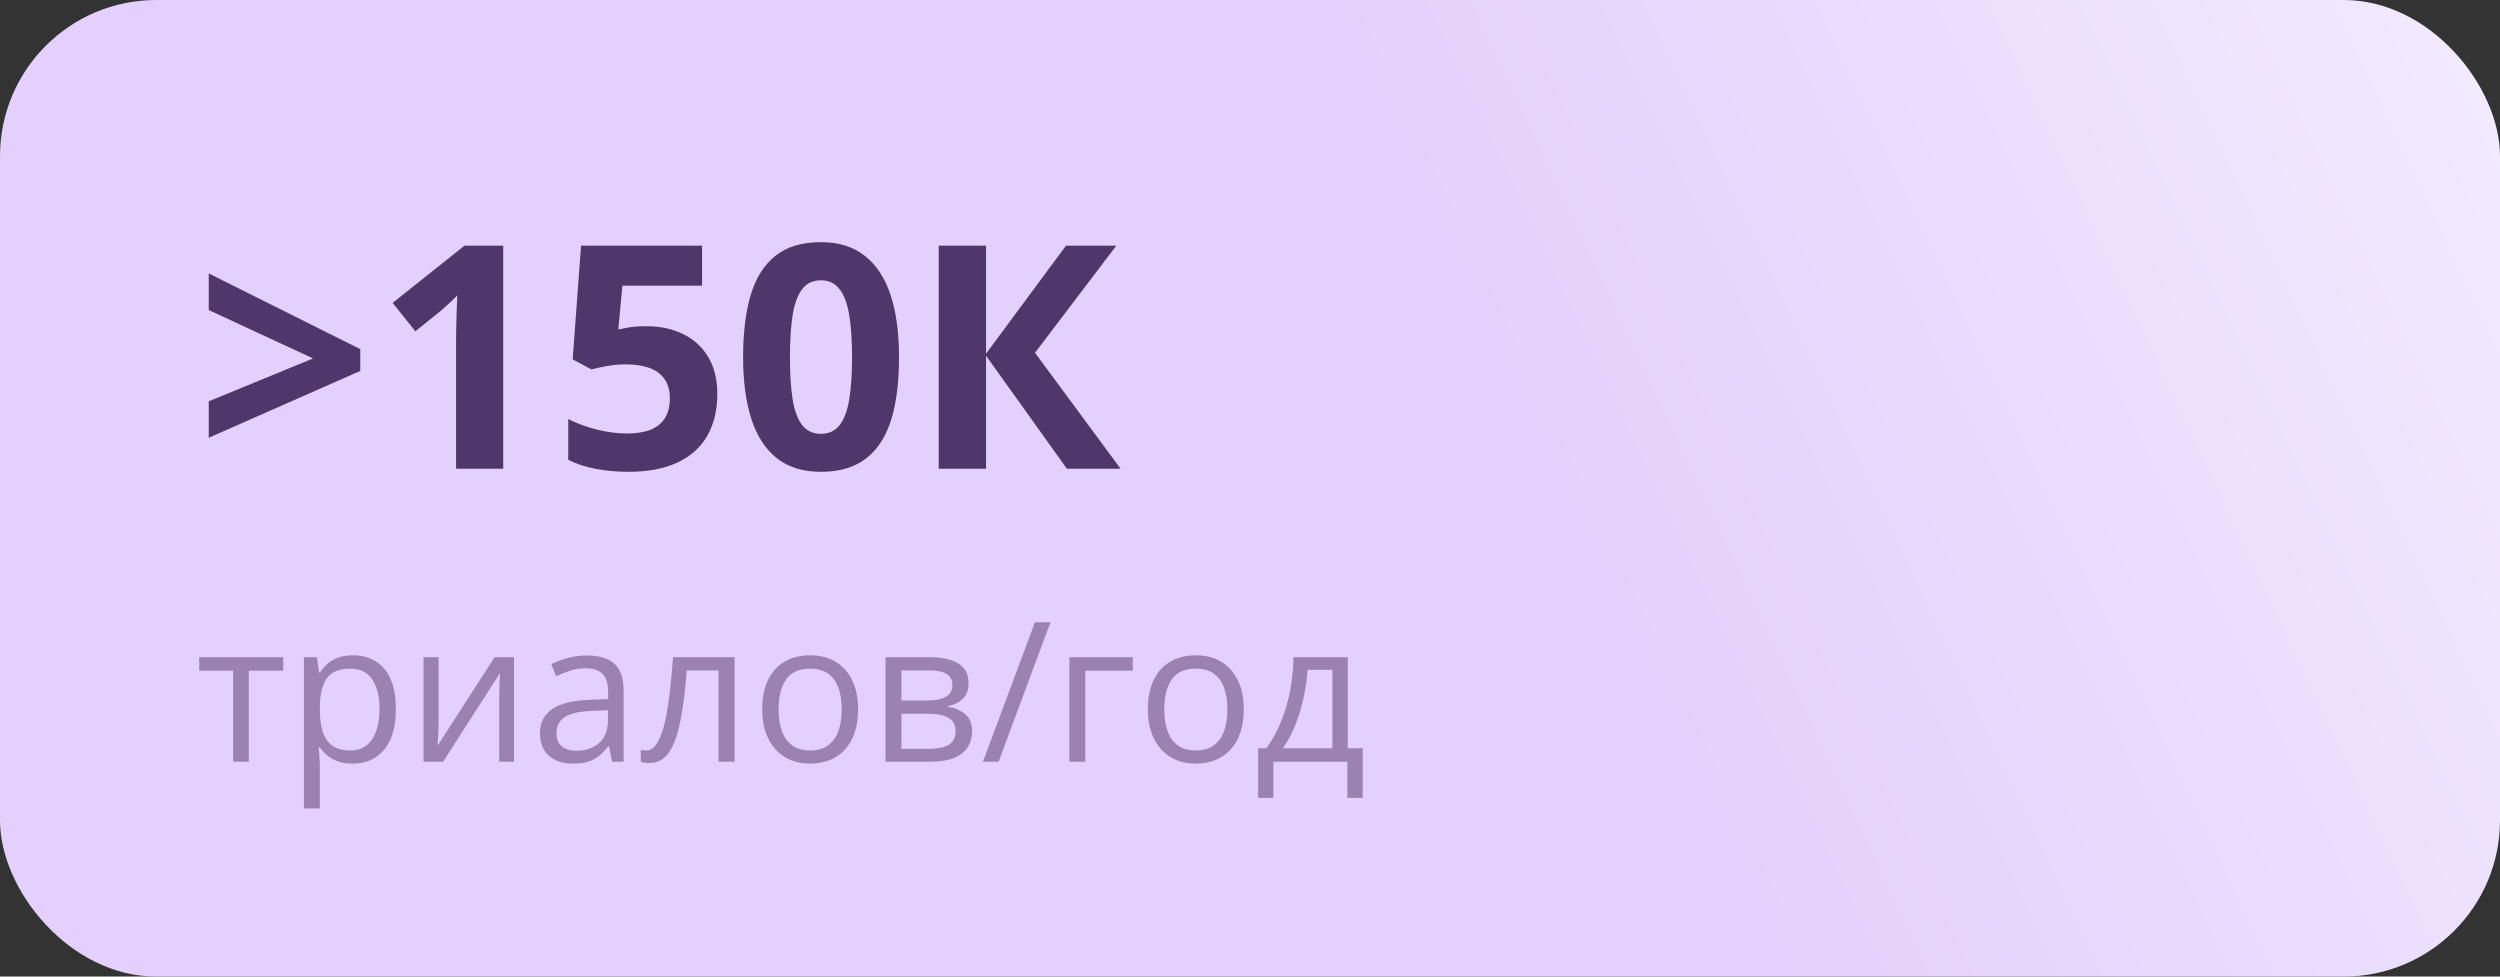 <?xml version="1.0" encoding="UTF-8"?> <svg xmlns="http://www.w3.org/2000/svg" width="256" height="100" viewBox="0 0 256 100" fill="none"><rect x="0" y="0" width="256" height="100" fill="#333333" stroke="none"/><rect width="256" height="100" rx="16" fill="url(#paint0_linear_5702_6036)"></rect><path d="M21.375 41.094L32.062 36.703L21.375 31.75V28L36.891 35.75V37.984L21.375 44.828V41.094ZM51.531 48H46.703V34.781C46.703 34.417 46.708 33.969 46.719 33.438C46.729 32.896 46.745 32.344 46.766 31.781C46.786 31.208 46.807 30.693 46.828 30.234C46.714 30.37 46.479 30.604 46.125 30.938C45.781 31.26 45.458 31.552 45.156 31.812L42.531 33.922L40.203 31.016L47.562 25.156H51.531V48ZM66.219 33.406C67.615 33.406 68.854 33.672 69.938 34.203C71.031 34.734 71.891 35.516 72.516 36.547C73.141 37.578 73.453 38.849 73.453 40.359C73.453 42.005 73.109 43.427 72.422 44.625C71.745 45.812 70.729 46.724 69.375 47.359C68.031 47.995 66.354 48.312 64.344 48.312C63.146 48.312 62.016 48.208 60.953 48C59.901 47.802 58.979 47.495 58.188 47.078V42.906C58.979 43.323 59.927 43.677 61.031 43.969C62.146 44.25 63.193 44.391 64.172 44.391C65.13 44.391 65.938 44.266 66.594 44.016C67.25 43.755 67.745 43.359 68.078 42.828C68.422 42.286 68.594 41.599 68.594 40.766C68.594 39.651 68.219 38.797 67.469 38.203C66.719 37.609 65.568 37.312 64.016 37.312C63.422 37.312 62.802 37.37 62.156 37.484C61.521 37.599 60.99 37.714 60.562 37.828L58.641 36.797L59.5 25.156H71.891V29.25H63.734L63.312 33.734C63.667 33.661 64.052 33.589 64.469 33.516C64.885 33.443 65.469 33.406 66.219 33.406ZM92.062 36.578C92.062 38.422 91.917 40.068 91.625 41.516C91.344 42.964 90.885 44.193 90.25 45.203C89.625 46.214 88.802 46.984 87.781 47.516C86.76 48.047 85.521 48.312 84.062 48.312C82.229 48.312 80.724 47.849 79.547 46.922C78.37 45.984 77.5 44.641 76.938 42.891C76.375 41.13 76.094 39.026 76.094 36.578C76.094 34.109 76.349 32 76.859 30.25C77.38 28.49 78.224 27.141 79.391 26.203C80.557 25.266 82.115 24.797 84.062 24.797C85.885 24.797 87.385 25.266 88.562 26.203C89.75 27.13 90.63 28.474 91.203 30.234C91.776 31.984 92.062 34.099 92.062 36.578ZM80.891 36.578C80.891 38.318 80.984 39.771 81.172 40.938C81.37 42.094 81.698 42.964 82.156 43.547C82.615 44.13 83.25 44.422 84.062 44.422C84.865 44.422 85.495 44.135 85.953 43.562C86.422 42.979 86.755 42.109 86.953 40.953C87.151 39.786 87.25 38.328 87.25 36.578C87.25 34.839 87.151 33.385 86.953 32.219C86.755 31.052 86.422 30.177 85.953 29.594C85.495 29 84.865 28.703 84.062 28.703C83.25 28.703 82.615 29 82.156 29.594C81.698 30.177 81.37 31.052 81.172 32.219C80.984 33.385 80.891 34.839 80.891 36.578ZM114.75 48H109.25L100.969 36.422V48H96.125V25.156H100.969V36.219L109.156 25.156H114.312L105.984 36.125L114.75 48Z" fill="#50376B"></path><path d="M29.004 68.674H25.479V78H23.877V68.674H20.4V67.297H29.004V68.674ZM36.152 67.102C37.487 67.102 38.551 67.561 39.346 68.478C40.14 69.397 40.537 70.777 40.537 72.619C40.537 73.837 40.355 74.859 39.99 75.686C39.626 76.512 39.111 77.137 38.447 77.561C37.79 77.984 37.012 78.195 36.113 78.195C35.547 78.195 35.049 78.12 34.619 77.971C34.19 77.821 33.822 77.619 33.516 77.365C33.21 77.111 32.956 76.835 32.754 76.535H32.637C32.656 76.789 32.679 77.095 32.705 77.453C32.738 77.811 32.754 78.124 32.754 78.391V82.785H31.123V67.297H32.461L32.676 68.879H32.754C32.962 68.553 33.216 68.257 33.516 67.99C33.815 67.717 34.18 67.502 34.609 67.346C35.046 67.183 35.56 67.102 36.152 67.102ZM35.869 68.469C35.127 68.469 34.528 68.612 34.072 68.898C33.623 69.185 33.294 69.615 33.086 70.188C32.878 70.754 32.767 71.467 32.754 72.326V72.639C32.754 73.544 32.852 74.309 33.047 74.934C33.249 75.559 33.578 76.034 34.033 76.359C34.495 76.685 35.114 76.848 35.889 76.848C36.553 76.848 37.106 76.669 37.549 76.311C37.992 75.953 38.32 75.454 38.535 74.816C38.757 74.172 38.867 73.433 38.867 72.6C38.867 71.337 38.62 70.334 38.125 69.592C37.637 68.843 36.885 68.469 35.869 68.469ZM44.912 67.297V74.025C44.912 74.156 44.909 74.325 44.902 74.533C44.896 74.735 44.886 74.953 44.873 75.188C44.86 75.415 44.847 75.637 44.834 75.852C44.828 76.06 44.818 76.232 44.805 76.369L50.645 67.297H52.637V78H51.123V71.438C51.123 71.229 51.126 70.962 51.133 70.637C51.139 70.311 51.149 69.992 51.162 69.68C51.175 69.361 51.185 69.113 51.191 68.938L45.371 78H43.369V67.297H44.912ZM60.088 67.121C61.364 67.121 62.311 67.408 62.93 67.981C63.548 68.553 63.857 69.468 63.857 70.725V78H62.676L62.363 76.418H62.285C61.986 76.809 61.673 77.137 61.348 77.404C61.022 77.665 60.645 77.863 60.215 78C59.792 78.13 59.271 78.195 58.652 78.195C58.001 78.195 57.422 78.081 56.914 77.853C56.413 77.626 56.016 77.281 55.723 76.818C55.436 76.356 55.293 75.77 55.293 75.061C55.293 73.993 55.716 73.172 56.562 72.6C57.409 72.027 58.698 71.714 60.43 71.662L62.275 71.584V70.93C62.275 70.005 62.077 69.357 61.68 68.986C61.283 68.615 60.723 68.43 60 68.43C59.44 68.43 58.906 68.511 58.398 68.674C57.891 68.837 57.409 69.029 56.953 69.25L56.455 68.019C56.937 67.772 57.49 67.561 58.115 67.385C58.74 67.209 59.398 67.121 60.088 67.121ZM62.256 72.727L60.625 72.795C59.29 72.847 58.35 73.065 57.803 73.449C57.256 73.833 56.982 74.377 56.982 75.08C56.982 75.692 57.168 76.144 57.539 76.438C57.91 76.731 58.402 76.877 59.014 76.877C59.964 76.877 60.742 76.613 61.348 76.086C61.953 75.559 62.256 74.768 62.256 73.713V72.727ZM75.225 78H73.574V68.654H70.322C70.192 70.341 70.026 71.786 69.824 72.99C69.629 74.188 69.382 75.168 69.082 75.93C68.789 76.685 68.431 77.242 68.008 77.6C67.591 77.951 67.093 78.127 66.514 78.127C66.338 78.127 66.172 78.117 66.016 78.098C65.859 78.078 65.726 78.046 65.615 78V76.769C65.7 76.796 65.788 76.815 65.879 76.828C65.977 76.841 66.078 76.848 66.182 76.848C66.475 76.848 66.742 76.727 66.982 76.486C67.23 76.239 67.451 75.868 67.647 75.373C67.848 74.878 68.027 74.253 68.184 73.498C68.34 72.736 68.477 71.841 68.594 70.812C68.717 69.777 68.825 68.606 68.916 67.297H75.225V78ZM87.871 72.629C87.871 73.508 87.757 74.292 87.529 74.982C87.301 75.672 86.973 76.255 86.543 76.731C86.113 77.206 85.592 77.57 84.981 77.824C84.375 78.072 83.688 78.195 82.92 78.195C82.204 78.195 81.546 78.072 80.947 77.824C80.355 77.57 79.841 77.206 79.404 76.731C78.975 76.255 78.639 75.672 78.398 74.982C78.164 74.292 78.047 73.508 78.047 72.629C78.047 71.457 78.245 70.461 78.643 69.641C79.04 68.814 79.606 68.186 80.342 67.756C81.084 67.32 81.966 67.102 82.988 67.102C83.965 67.102 84.818 67.32 85.547 67.756C86.283 68.192 86.852 68.824 87.256 69.65C87.666 70.471 87.871 71.463 87.871 72.629ZM79.727 72.629C79.727 73.488 79.841 74.234 80.068 74.865C80.296 75.497 80.648 75.985 81.123 76.33C81.598 76.675 82.21 76.848 82.959 76.848C83.701 76.848 84.31 76.675 84.785 76.33C85.267 75.985 85.622 75.497 85.85 74.865C86.078 74.234 86.191 73.488 86.191 72.629C86.191 71.776 86.078 71.04 85.85 70.422C85.622 69.797 85.27 69.315 84.795 68.977C84.32 68.638 83.704 68.469 82.949 68.469C81.836 68.469 81.019 68.837 80.498 69.572C79.984 70.308 79.727 71.327 79.727 72.629ZM99.18 69.982C99.18 70.653 98.984 71.177 98.594 71.555C98.203 71.926 97.699 72.176 97.08 72.307V72.385C97.751 72.476 98.327 72.717 98.809 73.107C99.297 73.492 99.541 74.081 99.541 74.875C99.541 75.487 99.394 76.027 99.102 76.496C98.809 76.965 98.35 77.333 97.725 77.6C97.1 77.867 96.286 78 95.283 78H90.674V67.297H95.244C96.012 67.297 96.689 67.385 97.275 67.561C97.868 67.73 98.333 68.01 98.672 68.4C99.01 68.791 99.18 69.318 99.18 69.982ZM97.852 74.875C97.852 74.243 97.611 73.788 97.129 73.508C96.654 73.228 95.96 73.088 95.049 73.088H92.305V76.682H95.088C95.986 76.682 96.67 76.545 97.139 76.272C97.614 75.992 97.852 75.526 97.852 74.875ZM97.529 70.168C97.529 69.66 97.344 69.283 96.973 69.035C96.602 68.781 95.993 68.654 95.147 68.654H92.305V71.731H94.863C95.742 71.731 96.406 71.603 96.856 71.35C97.305 71.096 97.529 70.702 97.529 70.168ZM107.568 63.723L102.256 78H100.654L105.977 63.723H107.568ZM115.996 67.297V68.674H111.133V78H109.502V67.297H115.996ZM127.363 72.629C127.363 73.508 127.249 74.292 127.021 74.982C126.794 75.672 126.465 76.255 126.035 76.731C125.605 77.206 125.085 77.57 124.473 77.824C123.867 78.072 123.18 78.195 122.412 78.195C121.696 78.195 121.038 78.072 120.439 77.824C119.847 77.57 119.333 77.206 118.896 76.731C118.467 76.255 118.132 75.672 117.891 74.982C117.656 74.292 117.539 73.508 117.539 72.629C117.539 71.457 117.738 70.461 118.135 69.641C118.532 68.814 119.098 68.186 119.834 67.756C120.576 67.32 121.458 67.102 122.48 67.102C123.457 67.102 124.31 67.32 125.039 67.756C125.775 68.192 126.344 68.824 126.748 69.65C127.158 70.471 127.363 71.463 127.363 72.629ZM119.219 72.629C119.219 73.488 119.333 74.234 119.561 74.865C119.788 75.497 120.14 75.985 120.615 76.33C121.09 76.675 121.702 76.848 122.451 76.848C123.193 76.848 123.802 76.675 124.277 76.33C124.759 75.985 125.114 75.497 125.342 74.865C125.57 74.234 125.684 73.488 125.684 72.629C125.684 71.776 125.57 71.04 125.342 70.422C125.114 69.797 124.762 69.315 124.287 68.977C123.812 68.638 123.197 68.469 122.441 68.469C121.328 68.469 120.511 68.837 119.99 69.572C119.476 70.308 119.219 71.327 119.219 72.629ZM138.008 67.297V76.623H139.541V81.701H137.969V78H130.391V81.701H128.838V76.623H129.678C130.29 75.777 130.798 74.849 131.201 73.84C131.605 72.831 131.911 71.773 132.119 70.666C132.327 69.553 132.438 68.43 132.451 67.297H138.008ZM136.436 68.586H133.896C133.838 69.537 133.698 70.503 133.477 71.486C133.262 72.469 132.975 73.407 132.617 74.299C132.259 75.184 131.842 75.959 131.367 76.623H136.436V68.586Z" fill="#9B82B3"></path><defs><linearGradient id="paint0_linear_5702_6036" x1="160" y1="52.899" x2="329.772" y2="-27.196" gradientUnits="userSpaceOnUse"><stop stop-color="#E3D0FC"></stop><stop offset="1" stop-color="white"></stop></linearGradient></defs></svg> 